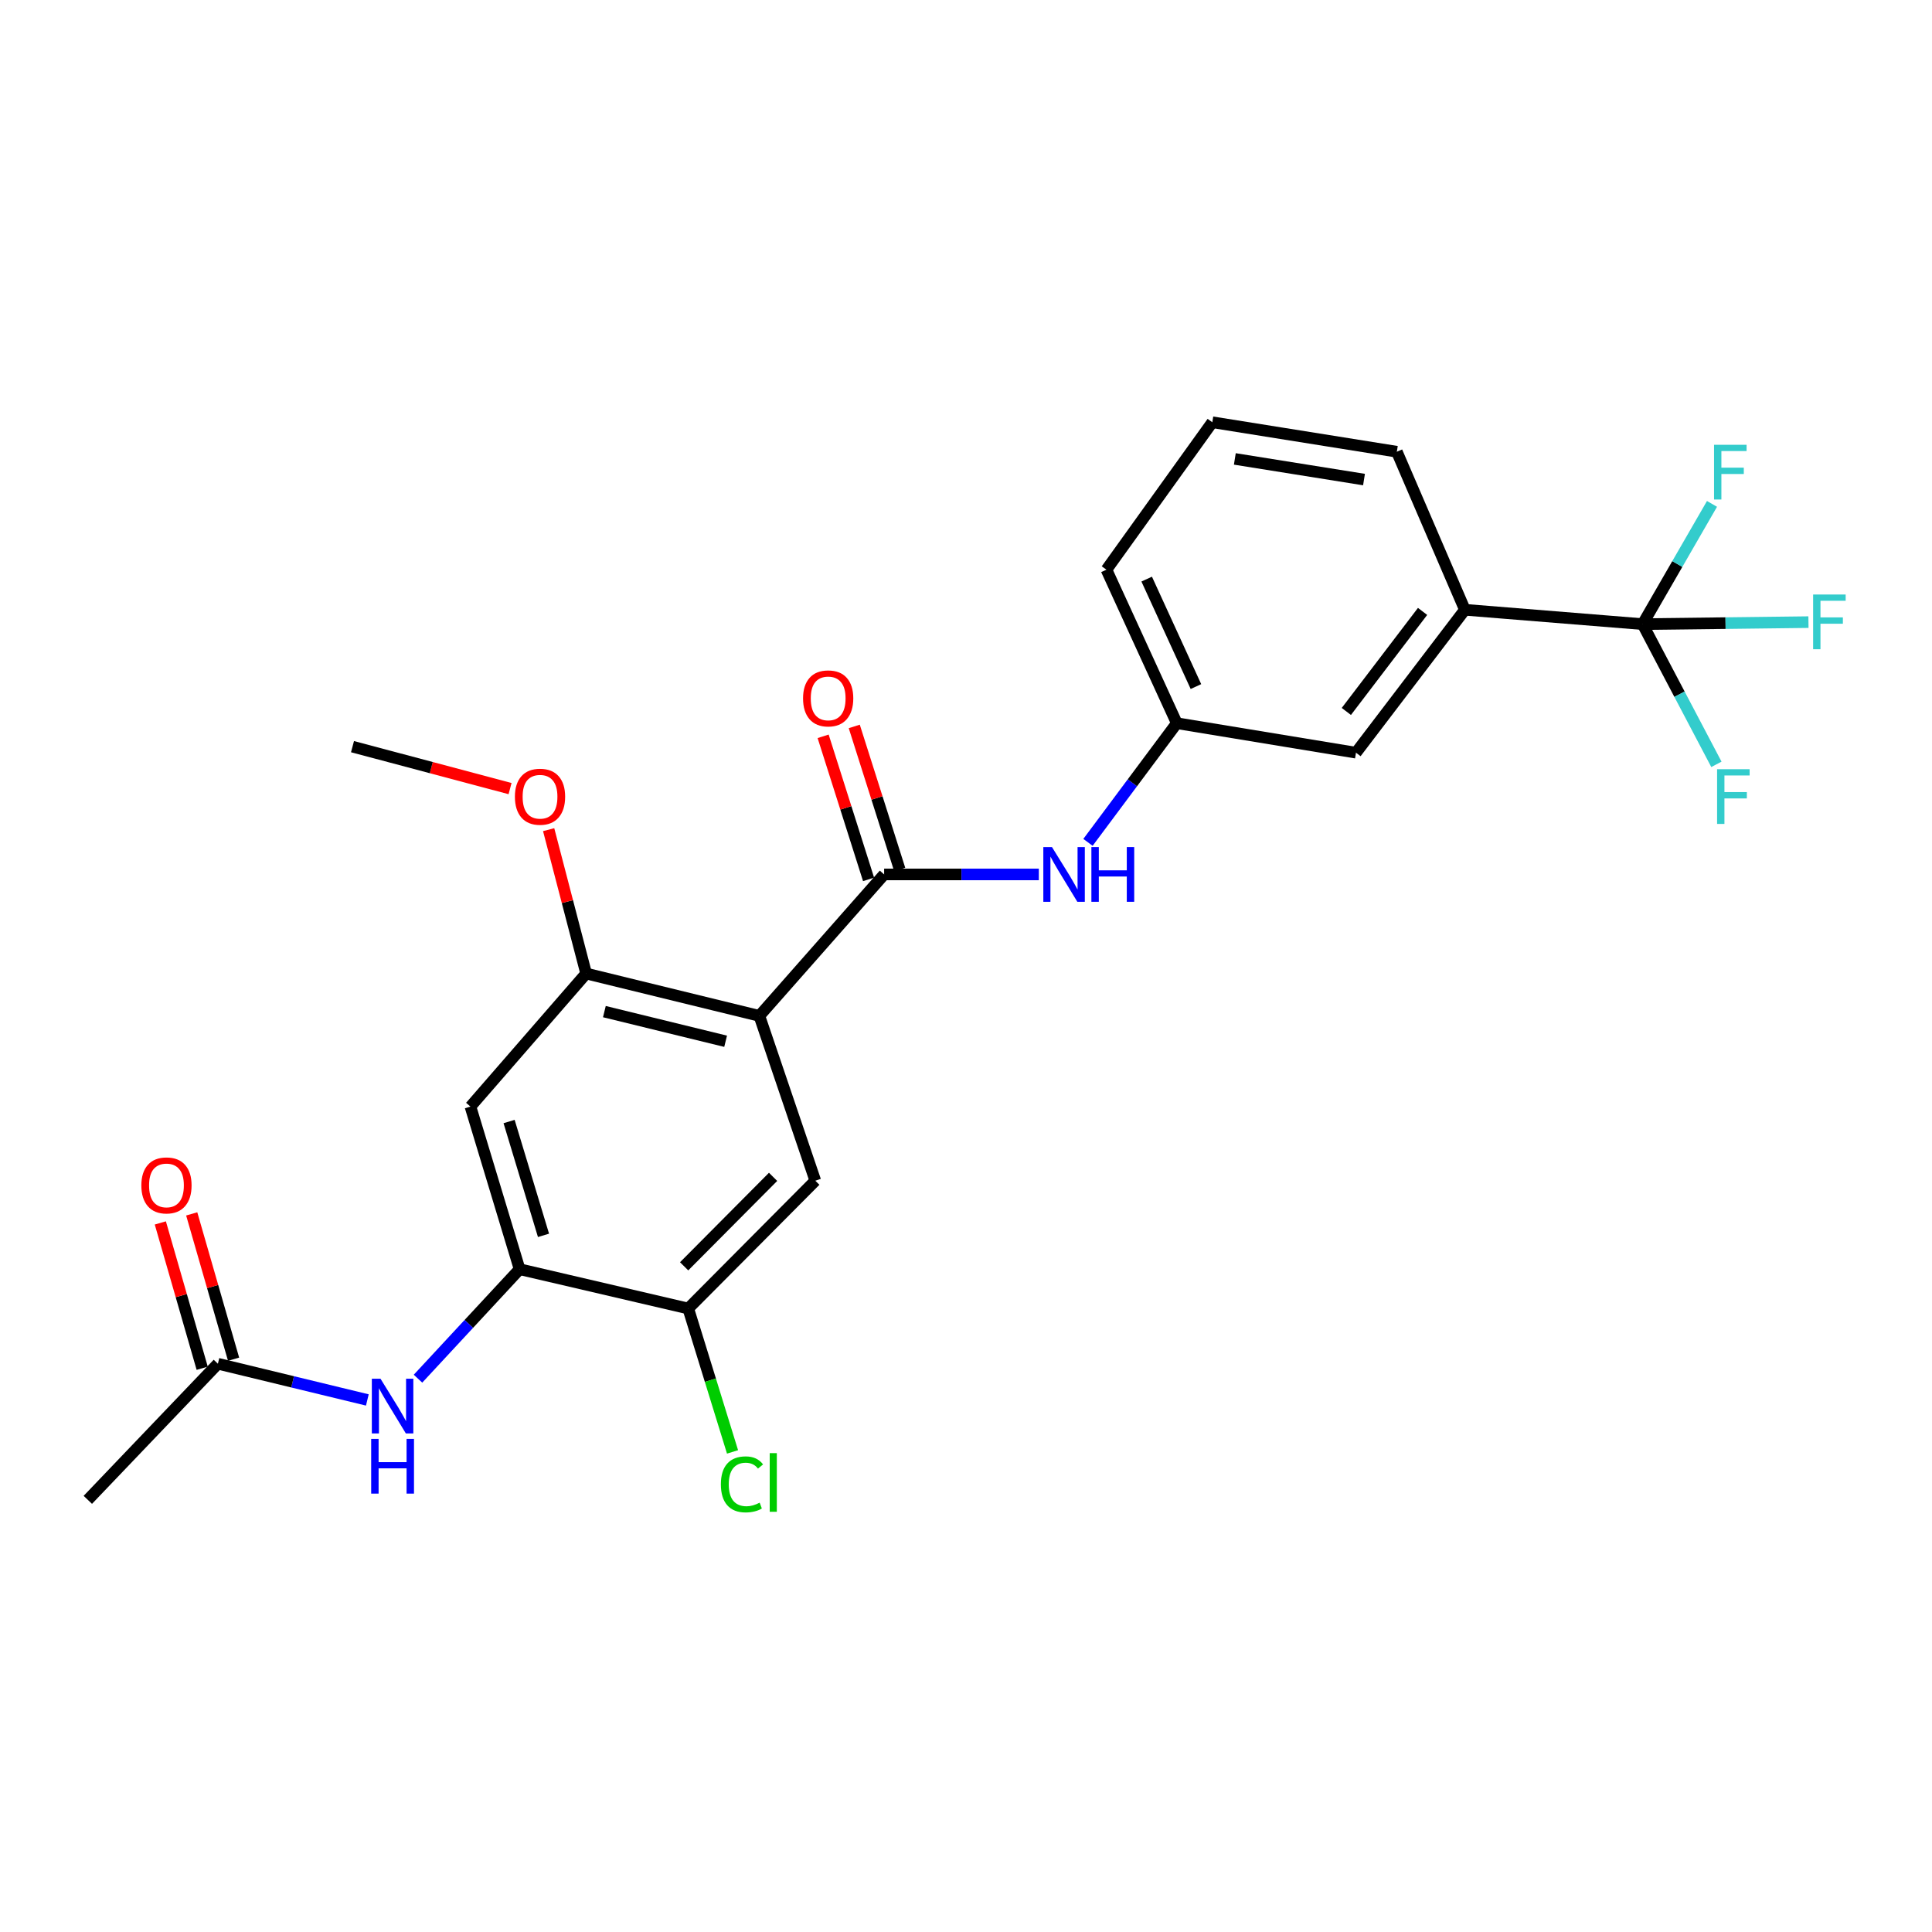 <?xml version='1.0' encoding='iso-8859-1'?>
<svg version='1.1' baseProfile='full'
              xmlns='http://www.w3.org/2000/svg'
                      xmlns:rdkit='http://www.rdkit.org/xml'
                      xmlns:xlink='http://www.w3.org/1999/xlink'
                  xml:space='preserve'
width='1000px' height='1000px' viewBox='0 0 1000 1000'>
<!-- END OF HEADER -->
<rect style='opacity:1.0;fill:#FFFFFF;stroke:none' width='1000' height='1000' x='0' y='0'> </rect>
<path class='bond-0' d='M 393.043,525.82 L 457.626,452.605' style='fill:none;fill-rule:evenodd;stroke:#000000;stroke-width:6px;stroke-linecap:butt;stroke-linejoin:miter;stroke-opacity:1' />
<path class='bond-2' d='M 393.043,525.82 L 303.392,503.898' style='fill:none;fill-rule:evenodd;stroke:#000000;stroke-width:6px;stroke-linecap:butt;stroke-linejoin:miter;stroke-opacity:1' />
<path class='bond-2' d='M 375.58,538.954 L 312.824,523.609' style='fill:none;fill-rule:evenodd;stroke:#000000;stroke-width:6px;stroke-linecap:butt;stroke-linejoin:miter;stroke-opacity:1' />
<path class='bond-3' d='M 393.043,525.82 L 422,611.132' style='fill:none;fill-rule:evenodd;stroke:#000000;stroke-width:6px;stroke-linecap:butt;stroke-linejoin:miter;stroke-opacity:1' />
<path class='bond-6' d='M 457.626,452.605 L 497.66,452.605' style='fill:none;fill-rule:evenodd;stroke:#000000;stroke-width:6px;stroke-linecap:butt;stroke-linejoin:miter;stroke-opacity:1' />
<path class='bond-6' d='M 497.66,452.605 L 537.694,452.605' style='fill:none;fill-rule:evenodd;stroke:#0000FF;stroke-width:6px;stroke-linecap:butt;stroke-linejoin:miter;stroke-opacity:1' />
<path class='bond-11' d='M 465.683,450.047 L 453.923,413.022' style='fill:none;fill-rule:evenodd;stroke:#000000;stroke-width:6px;stroke-linecap:butt;stroke-linejoin:miter;stroke-opacity:1' />
<path class='bond-11' d='M 453.923,413.022 L 442.164,375.998' style='fill:none;fill-rule:evenodd;stroke:#FF0000;stroke-width:6px;stroke-linecap:butt;stroke-linejoin:miter;stroke-opacity:1' />
<path class='bond-11' d='M 449.569,455.164 L 437.81,418.14' style='fill:none;fill-rule:evenodd;stroke:#000000;stroke-width:6px;stroke-linecap:butt;stroke-linejoin:miter;stroke-opacity:1' />
<path class='bond-11' d='M 437.81,418.14 L 426.051,381.115' style='fill:none;fill-rule:evenodd;stroke:#FF0000;stroke-width:6px;stroke-linecap:butt;stroke-linejoin:miter;stroke-opacity:1' />
<path class='bond-1' d='M 850.214,323.045 L 758.224,315.616' style='fill:none;fill-rule:evenodd;stroke:#000000;stroke-width:6px;stroke-linecap:butt;stroke-linejoin:miter;stroke-opacity:1' />
<path class='bond-15' d='M 850.214,323.045 L 868.171,291.929' style='fill:none;fill-rule:evenodd;stroke:#000000;stroke-width:6px;stroke-linecap:butt;stroke-linejoin:miter;stroke-opacity:1' />
<path class='bond-15' d='M 868.171,291.929 L 886.127,260.813' style='fill:none;fill-rule:evenodd;stroke:#33CCCC;stroke-width:6px;stroke-linecap:butt;stroke-linejoin:miter;stroke-opacity:1' />
<path class='bond-16' d='M 850.214,323.045 L 893.134,322.528' style='fill:none;fill-rule:evenodd;stroke:#000000;stroke-width:6px;stroke-linecap:butt;stroke-linejoin:miter;stroke-opacity:1' />
<path class='bond-16' d='M 893.134,322.528 L 936.054,322.011' style='fill:none;fill-rule:evenodd;stroke:#33CCCC;stroke-width:6px;stroke-linecap:butt;stroke-linejoin:miter;stroke-opacity:1' />
<path class='bond-17' d='M 850.214,323.045 L 869.311,359.333' style='fill:none;fill-rule:evenodd;stroke:#000000;stroke-width:6px;stroke-linecap:butt;stroke-linejoin:miter;stroke-opacity:1' />
<path class='bond-17' d='M 869.311,359.333 L 888.408,395.621' style='fill:none;fill-rule:evenodd;stroke:#33CCCC;stroke-width:6px;stroke-linecap:butt;stroke-linejoin:miter;stroke-opacity:1' />
<path class='bond-5' d='M 303.392,503.898 L 243.505,572.773' style='fill:none;fill-rule:evenodd;stroke:#000000;stroke-width:6px;stroke-linecap:butt;stroke-linejoin:miter;stroke-opacity:1' />
<path class='bond-19' d='M 303.392,503.898 L 293.686,466.663' style='fill:none;fill-rule:evenodd;stroke:#000000;stroke-width:6px;stroke-linecap:butt;stroke-linejoin:miter;stroke-opacity:1' />
<path class='bond-19' d='M 293.686,466.663 L 283.98,429.429' style='fill:none;fill-rule:evenodd;stroke:#FF0000;stroke-width:6px;stroke-linecap:butt;stroke-linejoin:miter;stroke-opacity:1' />
<path class='bond-8' d='M 422,611.132 L 356.234,677.284' style='fill:none;fill-rule:evenodd;stroke:#000000;stroke-width:6px;stroke-linecap:butt;stroke-linejoin:miter;stroke-opacity:1' />
<path class='bond-8' d='M 400.146,609.135 L 354.109,655.441' style='fill:none;fill-rule:evenodd;stroke:#000000;stroke-width:6px;stroke-linecap:butt;stroke-linejoin:miter;stroke-opacity:1' />
<path class='bond-4' d='M 268.949,656.93 L 356.234,677.284' style='fill:none;fill-rule:evenodd;stroke:#000000;stroke-width:6px;stroke-linecap:butt;stroke-linejoin:miter;stroke-opacity:1' />
<path class='bond-7' d='M 268.949,656.93 L 242.654,685.266' style='fill:none;fill-rule:evenodd;stroke:#000000;stroke-width:6px;stroke-linecap:butt;stroke-linejoin:miter;stroke-opacity:1' />
<path class='bond-7' d='M 242.654,685.266 L 216.358,713.601' style='fill:none;fill-rule:evenodd;stroke:#0000FF;stroke-width:6px;stroke-linecap:butt;stroke-linejoin:miter;stroke-opacity:1' />
<path class='bond-25' d='M 268.949,656.93 L 243.505,572.773' style='fill:none;fill-rule:evenodd;stroke:#000000;stroke-width:6px;stroke-linecap:butt;stroke-linejoin:miter;stroke-opacity:1' />
<path class='bond-25' d='M 281.316,639.414 L 263.505,580.504' style='fill:none;fill-rule:evenodd;stroke:#000000;stroke-width:6px;stroke-linecap:butt;stroke-linejoin:miter;stroke-opacity:1' />
<path class='bond-12' d='M 563.136,436.005 L 586.122,405.166' style='fill:none;fill-rule:evenodd;stroke:#0000FF;stroke-width:6px;stroke-linecap:butt;stroke-linejoin:miter;stroke-opacity:1' />
<path class='bond-12' d='M 586.122,405.166 L 609.109,374.328' style='fill:none;fill-rule:evenodd;stroke:#000000;stroke-width:6px;stroke-linecap:butt;stroke-linejoin:miter;stroke-opacity:1' />
<path class='bond-10' d='M 190.136,724.611 L 151.458,715.238' style='fill:none;fill-rule:evenodd;stroke:#0000FF;stroke-width:6px;stroke-linecap:butt;stroke-linejoin:miter;stroke-opacity:1' />
<path class='bond-10' d='M 151.458,715.238 L 112.78,705.865' style='fill:none;fill-rule:evenodd;stroke:#000000;stroke-width:6px;stroke-linecap:butt;stroke-linejoin:miter;stroke-opacity:1' />
<path class='bond-18' d='M 356.234,677.284 L 367.697,714.394' style='fill:none;fill-rule:evenodd;stroke:#000000;stroke-width:6px;stroke-linecap:butt;stroke-linejoin:miter;stroke-opacity:1' />
<path class='bond-18' d='M 367.697,714.394 L 379.16,751.504' style='fill:none;fill-rule:evenodd;stroke:#00CC00;stroke-width:6px;stroke-linecap:butt;stroke-linejoin:miter;stroke-opacity:1' />
<path class='bond-9' d='M 758.224,315.616 L 701.86,389.591' style='fill:none;fill-rule:evenodd;stroke:#000000;stroke-width:6px;stroke-linecap:butt;stroke-linejoin:miter;stroke-opacity:1' />
<path class='bond-9' d='M 736.322,316.466 L 696.866,368.248' style='fill:none;fill-rule:evenodd;stroke:#000000;stroke-width:6px;stroke-linecap:butt;stroke-linejoin:miter;stroke-opacity:1' />
<path class='bond-26' d='M 758.224,315.616 L 723.002,233.816' style='fill:none;fill-rule:evenodd;stroke:#000000;stroke-width:6px;stroke-linecap:butt;stroke-linejoin:miter;stroke-opacity:1' />
<path class='bond-14' d='M 120.903,703.525 L 110.066,665.914' style='fill:none;fill-rule:evenodd;stroke:#000000;stroke-width:6px;stroke-linecap:butt;stroke-linejoin:miter;stroke-opacity:1' />
<path class='bond-14' d='M 110.066,665.914 L 99.23,628.304' style='fill:none;fill-rule:evenodd;stroke:#FF0000;stroke-width:6px;stroke-linecap:butt;stroke-linejoin:miter;stroke-opacity:1' />
<path class='bond-14' d='M 104.657,708.205 L 93.821,670.595' style='fill:none;fill-rule:evenodd;stroke:#000000;stroke-width:6px;stroke-linecap:butt;stroke-linejoin:miter;stroke-opacity:1' />
<path class='bond-14' d='M 93.821,670.595 L 82.984,632.984' style='fill:none;fill-rule:evenodd;stroke:#FF0000;stroke-width:6px;stroke-linecap:butt;stroke-linejoin:miter;stroke-opacity:1' />
<path class='bond-22' d='M 112.78,705.865 L 45.455,776.318' style='fill:none;fill-rule:evenodd;stroke:#000000;stroke-width:6px;stroke-linecap:butt;stroke-linejoin:miter;stroke-opacity:1' />
<path class='bond-13' d='M 609.109,374.328 L 701.86,389.591' style='fill:none;fill-rule:evenodd;stroke:#000000;stroke-width:6px;stroke-linecap:butt;stroke-linejoin:miter;stroke-opacity:1' />
<path class='bond-23' d='M 609.109,374.328 L 572.694,294.868' style='fill:none;fill-rule:evenodd;stroke:#000000;stroke-width:6px;stroke-linecap:butt;stroke-linejoin:miter;stroke-opacity:1' />
<path class='bond-23' d='M 619.016,355.366 L 593.525,299.743' style='fill:none;fill-rule:evenodd;stroke:#000000;stroke-width:6px;stroke-linecap:butt;stroke-linejoin:miter;stroke-opacity:1' />
<path class='bond-24' d='M 264.005,408.173 L 223.229,397.318' style='fill:none;fill-rule:evenodd;stroke:#FF0000;stroke-width:6px;stroke-linecap:butt;stroke-linejoin:miter;stroke-opacity:1' />
<path class='bond-24' d='M 223.229,397.318 L 182.454,386.463' style='fill:none;fill-rule:evenodd;stroke:#000000;stroke-width:6px;stroke-linecap:butt;stroke-linejoin:miter;stroke-opacity:1' />
<path class='bond-20' d='M 723.002,233.816 L 627.49,218.553' style='fill:none;fill-rule:evenodd;stroke:#000000;stroke-width:6px;stroke-linecap:butt;stroke-linejoin:miter;stroke-opacity:1' />
<path class='bond-20' d='M 706.007,248.222 L 639.149,237.538' style='fill:none;fill-rule:evenodd;stroke:#000000;stroke-width:6px;stroke-linecap:butt;stroke-linejoin:miter;stroke-opacity:1' />
<path class='bond-21' d='M 627.49,218.553 L 572.694,294.868' style='fill:none;fill-rule:evenodd;stroke:#000000;stroke-width:6px;stroke-linecap:butt;stroke-linejoin:miter;stroke-opacity:1' />
<path  class='atom-7' d='M 544.502 438.445
L 553.782 453.445
Q 554.702 454.925, 556.182 457.605
Q 557.662 460.285, 557.742 460.445
L 557.742 438.445
L 561.502 438.445
L 561.502 466.765
L 557.622 466.765
L 547.662 450.365
Q 546.502 448.445, 545.262 446.245
Q 544.062 444.045, 543.702 443.365
L 543.702 466.765
L 540.022 466.765
L 540.022 438.445
L 544.502 438.445
' fill='#0000FF'/>
<path  class='atom-7' d='M 564.902 438.445
L 568.742 438.445
L 568.742 450.485
L 583.222 450.485
L 583.222 438.445
L 587.062 438.445
L 587.062 466.765
L 583.222 466.765
L 583.222 453.685
L 568.742 453.685
L 568.742 466.765
L 564.902 466.765
L 564.902 438.445
' fill='#0000FF'/>
<path  class='atom-8' d='M 196.942 713.618
L 206.222 728.618
Q 207.142 730.098, 208.622 732.778
Q 210.102 735.458, 210.182 735.618
L 210.182 713.618
L 213.942 713.618
L 213.942 741.938
L 210.062 741.938
L 200.102 725.538
Q 198.942 723.618, 197.702 721.418
Q 196.502 719.218, 196.142 718.538
L 196.142 741.938
L 192.462 741.938
L 192.462 713.618
L 196.942 713.618
' fill='#0000FF'/>
<path  class='atom-8' d='M 192.122 744.77
L 195.962 744.77
L 195.962 756.81
L 210.442 756.81
L 210.442 744.77
L 214.282 744.77
L 214.282 773.09
L 210.442 773.09
L 210.442 760.01
L 195.962 760.01
L 195.962 773.09
L 192.122 773.09
L 192.122 744.77
' fill='#0000FF'/>
<path  class='atom-12' d='M 415.66 361.484
Q 415.66 354.684, 419.02 350.884
Q 422.38 347.084, 428.66 347.084
Q 434.94 347.084, 438.3 350.884
Q 441.66 354.684, 441.66 361.484
Q 441.66 368.364, 438.26 372.284
Q 434.86 376.164, 428.66 376.164
Q 422.42 376.164, 419.02 372.284
Q 415.66 368.404, 415.66 361.484
M 428.66 372.964
Q 432.98 372.964, 435.3 370.084
Q 437.66 367.164, 437.66 361.484
Q 437.66 355.924, 435.3 353.124
Q 432.98 350.284, 428.66 350.284
Q 424.34 350.284, 421.98 353.084
Q 419.66 355.884, 419.66 361.484
Q 419.66 367.204, 421.98 370.084
Q 424.34 372.964, 428.66 372.964
' fill='#FF0000'/>
<path  class='atom-15' d='M 73.162 613.56
Q 73.162 606.76, 76.522 602.96
Q 79.882 599.16, 86.162 599.16
Q 92.442 599.16, 95.802 602.96
Q 99.162 606.76, 99.162 613.56
Q 99.162 620.44, 95.762 624.36
Q 92.362 628.24, 86.162 628.24
Q 79.922 628.24, 76.522 624.36
Q 73.162 620.48, 73.162 613.56
M 86.162 625.04
Q 90.482 625.04, 92.802 622.16
Q 95.162 619.24, 95.162 613.56
Q 95.162 608, 92.802 605.2
Q 90.482 602.36, 86.162 602.36
Q 81.842 602.36, 79.482 605.16
Q 77.162 607.96, 77.162 613.56
Q 77.162 619.28, 79.482 622.16
Q 81.842 625.04, 86.162 625.04
' fill='#FF0000'/>
<path  class='atom-16' d='M 887.188 230.223
L 904.028 230.223
L 904.028 233.463
L 890.988 233.463
L 890.988 242.063
L 902.588 242.063
L 902.588 245.343
L 890.988 245.343
L 890.988 258.543
L 887.188 258.543
L 887.188 230.223
' fill='#33CCCC'/>
<path  class='atom-17' d='M 938.471 307.72
L 955.311 307.72
L 955.311 310.96
L 942.271 310.96
L 942.271 319.56
L 953.871 319.56
L 953.871 322.84
L 942.271 322.84
L 942.271 336.04
L 938.471 336.04
L 938.471 307.72
' fill='#33CCCC'/>
<path  class='atom-18' d='M 888.766 398.142
L 905.606 398.142
L 905.606 401.382
L 892.566 401.382
L 892.566 409.982
L 904.166 409.982
L 904.166 413.262
L 892.566 413.262
L 892.566 426.462
L 888.766 426.462
L 888.766 398.142
' fill='#33CCCC'/>
<path  class='atom-19' d='M 373.125 768.3
Q 373.125 761.26, 376.405 757.58
Q 379.725 753.86, 386.005 753.86
Q 391.845 753.86, 394.965 757.98
L 392.325 760.14
Q 390.045 757.14, 386.005 757.14
Q 381.725 757.14, 379.445 760.02
Q 377.205 762.86, 377.205 768.3
Q 377.205 773.9, 379.525 776.78
Q 381.885 779.66, 386.445 779.66
Q 389.565 779.66, 393.205 777.78
L 394.325 780.78
Q 392.845 781.74, 390.605 782.3
Q 388.365 782.86, 385.885 782.86
Q 379.725 782.86, 376.405 779.1
Q 373.125 775.34, 373.125 768.3
' fill='#00CC00'/>
<path  class='atom-19' d='M 398.405 752.14
L 402.085 752.14
L 402.085 782.5
L 398.405 782.5
L 398.405 752.14
' fill='#00CC00'/>
<path  class='atom-20' d='M 266.516 412.382
Q 266.516 405.582, 269.876 401.782
Q 273.236 397.982, 279.516 397.982
Q 285.796 397.982, 289.156 401.782
Q 292.516 405.582, 292.516 412.382
Q 292.516 419.262, 289.116 423.182
Q 285.716 427.062, 279.516 427.062
Q 273.276 427.062, 269.876 423.182
Q 266.516 419.302, 266.516 412.382
M 279.516 423.862
Q 283.836 423.862, 286.156 420.982
Q 288.516 418.062, 288.516 412.382
Q 288.516 406.822, 286.156 404.022
Q 283.836 401.182, 279.516 401.182
Q 275.196 401.182, 272.836 403.982
Q 270.516 406.782, 270.516 412.382
Q 270.516 418.102, 272.836 420.982
Q 275.196 423.862, 279.516 423.862
' fill='#FF0000'/>
</svg>

